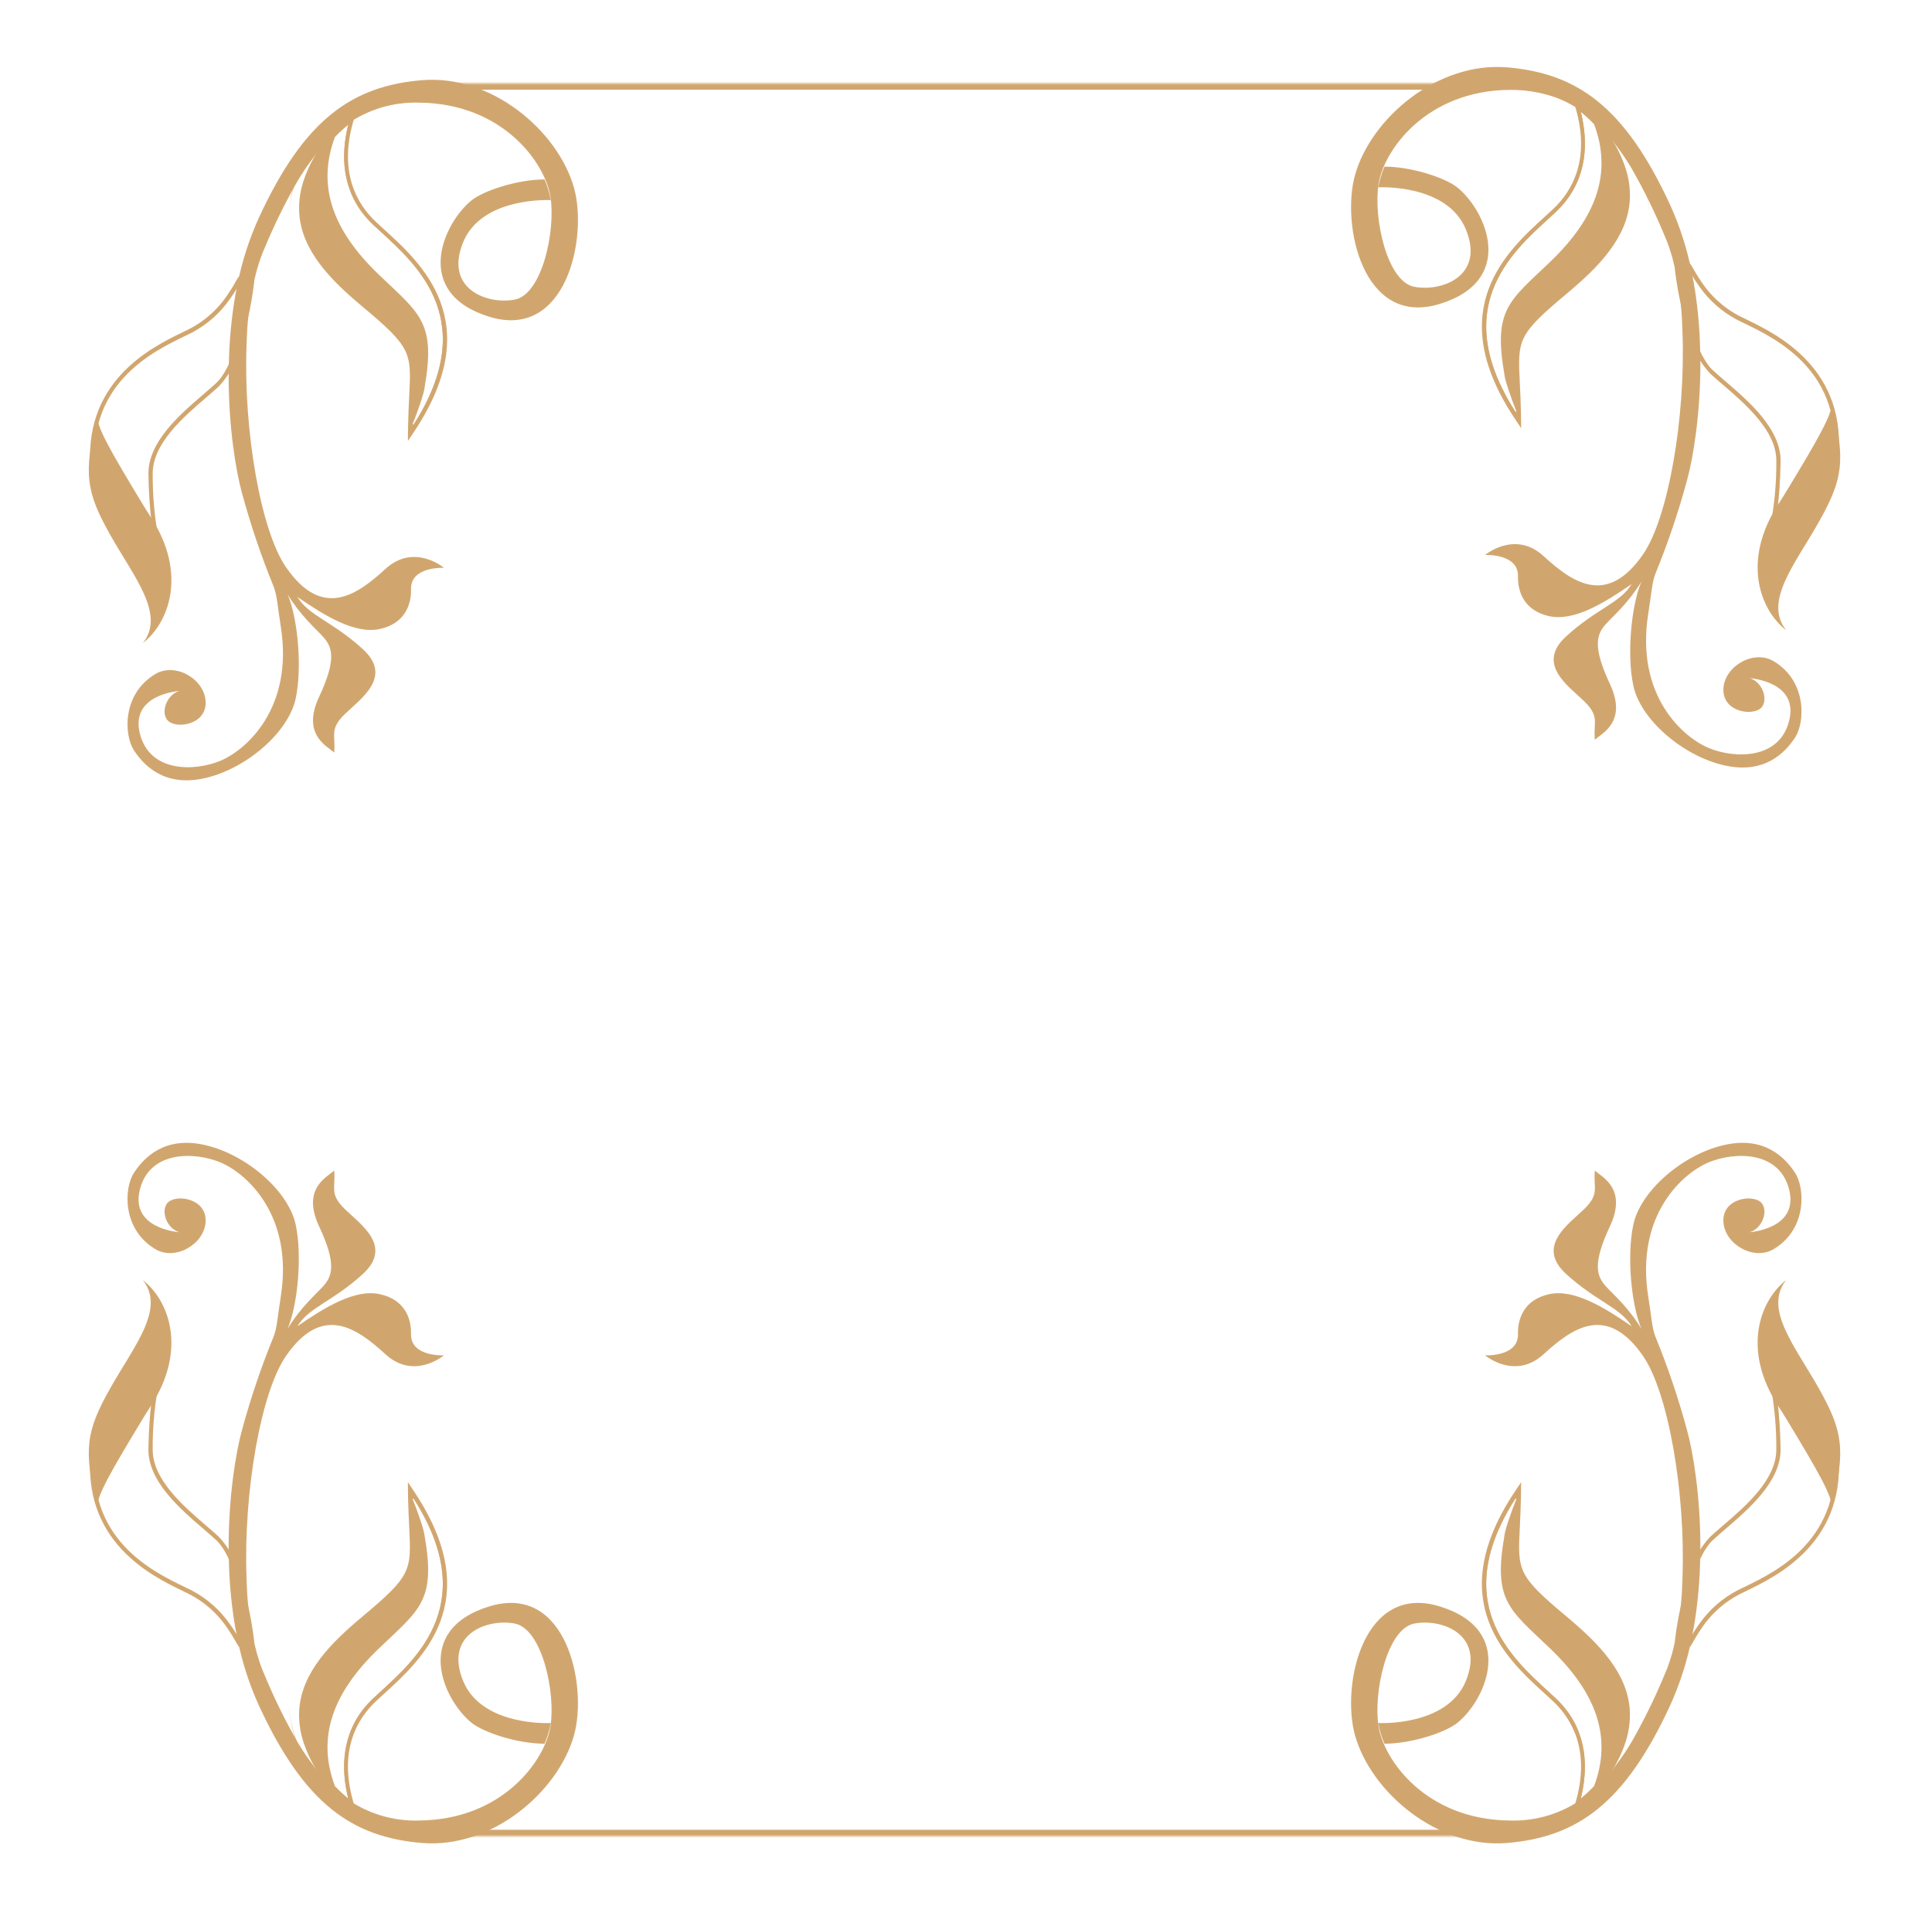 <?xml version="1.0" encoding="UTF-8"?> <svg xmlns="http://www.w3.org/2000/svg" width="603" height="597" viewBox="0 0 603 597" fill="none"> <path d="M472.199 466.387L474.763 462.515L474.712 467.134C474.642 470.746 474.486 473.745 474.361 476.379C473.666 490.172 473.579 491.615 489.013 504.517C498.83 512.721 507.929 521.878 508.684 533.677C508.889 537.457 508.298 541.238 506.95 544.789C504.844 550.692 500.825 556.931 494.794 563.599C494.433 564.001 494.063 564.401 493.685 564.798L493.419 565.081L489.728 569.052L491.422 563.55C491.531 563.195 491.641 562.84 491.746 562.496C496.457 546.35 490.619 536.448 484.794 530.956C483.997 530.203 483.129 529.415 482.209 528.573C470.32 517.787 450.523 499.768 472.199 466.387ZM493.848 559.143C493.713 559.852 493.539 560.549 493.373 561.221C493.09 562.141 492.87 563.078 492.602 563.948C492.868 563.665 493.149 563.373 493.406 563.074C494.668 561.693 495.839 560.338 496.895 559.004C498.403 557.158 499.814 555.238 501.121 553.252C514.536 532.579 504.257 519.058 488.038 505.501C470.77 490.983 472.38 490.117 473.145 472.312C473.209 470.902 473.265 469.383 473.292 467.735C473.353 467.539 473.316 467.301 473.318 467.074C473.261 467.258 473.091 467.409 473.017 467.561C472.057 469.03 471.2 470.476 470.425 471.88C452.792 503.715 475.085 520.085 485.617 530.021C494.955 538.847 495.705 549.95 493.848 559.143Z" fill="#D1A66E"></path> <path d="M422.908 541.496C427.883 559.279 448.688 576.965 470.419 575.116C492.151 573.268 507.064 563.008 521.302 532.132C524.311 525.476 526.547 518.514 527.968 511.374C528.193 510.332 528.389 509.294 528.573 508.252C528.756 507.211 528.883 506.487 529.018 505.604C529.957 499.439 530.497 493.223 530.634 486.993C530.656 486.211 530.673 485.441 530.678 484.668C530.683 483.895 530.69 483.336 530.707 482.66C530.701 466.821 528.442 453.088 526.518 446.197C523.84 436.317 520.552 426.604 516.671 417.111C515.563 414.25 515.436 410.834 514.455 404.753C510.299 378.876 525.514 365.899 533.435 362.667C541.356 359.435 555.404 358.978 558.429 371.292C561.381 383.263 546.791 384.457 546.128 384.517C550.48 383.209 552.31 376.732 549.035 374.762C545.761 372.792 537.465 374.432 537.898 381.356C538.331 388.279 547.384 393.577 553.661 389.759C564.093 383.453 563.325 370.623 560.266 365.992C557.208 361.361 550.756 354.298 537.805 357.385C524.854 360.471 511.969 371.804 509.779 382.169C507.658 392.087 509.216 407.605 512.322 414.667C508.183 407.931 503.737 404.151 501.22 401.414C498.433 398.304 496.88 394.619 502.475 382.683C508.071 370.747 499.742 367.196 497.766 365.284C497.271 370.856 499.34 372.554 494.394 377.348C489.448 382.142 479.368 388.911 488.804 397.552C498.24 406.193 505.669 407.946 509.25 413.865C500.647 407.95 491.276 402.172 483.531 403.853C475.786 405.534 473.654 411.389 473.782 416.274C473.958 423.496 463.499 422.943 463.499 422.943C463.499 422.943 472.798 430.783 481.725 422.637C490.652 414.49 501.415 406.705 512.781 423.107C520.646 434.402 526.079 465.619 525.127 492.05C525.09 493.775 524.993 495.47 524.922 497.172C524.533 503.557 523.506 509.89 521.856 516.082C521.72 516.523 521.584 516.964 521.456 517.381C520.948 519.07 520.34 520.73 519.637 522.352C516.65 529.59 513.201 536.639 509.311 543.459C508.632 544.596 507.94 545.729 507.233 546.779C506.074 548.537 504.805 550.21 503.609 551.824C502.471 553.272 501.256 554.66 499.969 555.984C499.16 556.83 498.333 557.644 497.48 558.41C496.93 558.904 496.348 559.415 495.791 559.841C495.516 560.067 495.244 560.282 494.96 560.493C494.672 560.716 494.404 560.918 494.123 561.117C487.52 565.905 479.446 568.371 471.218 568.111C445.065 567.842 431.981 549.31 430.277 538.81C428.572 528.311 432.832 508.24 441.445 506.639C450.057 505.037 463.388 509.98 457.564 524.44C451.74 538.901 430.171 537.684 430.171 537.684C430.553 539.902 431.203 542.069 432.106 544.138C440.661 544.149 451.224 540.579 454.876 537.625C463.787 530.422 473.467 508.74 449.383 501.302C425.299 493.864 418.583 526.012 422.908 541.496Z" fill="#D1A66E"></path> <path d="M533.719 479.611C534.891 478.524 536.218 477.375 537.651 476.151C544.804 470.024 554.576 461.629 554.408 452.152C554.446 446.046 553.942 439.947 552.902 433.926C552.803 433.511 552.808 433.08 552.916 432.667C553.024 432.255 553.232 431.874 553.522 431.556C553.691 431.379 553.881 431.224 554.09 431.094C554.772 430.673 555.552 430.429 556.358 430.384C557.164 430.338 557.968 430.493 558.695 430.834C562.617 432.485 567.189 439.641 570.229 445.135C571.766 447.894 572.92 450.247 573.396 451.24C573.517 451.504 573.597 451.784 573.634 452.071C576.974 480.955 554.717 491.771 545.218 496.386L544.44 496.773C538.888 499.305 534.194 503.33 530.912 508.372C529.89 509.863 528.914 511.475 527.926 513.257C527.618 513.802 527.125 514.225 526.532 514.454C525.938 514.683 525.281 514.703 524.674 514.512C524.591 514.501 524.51 514.477 524.434 514.442C523.888 514.213 523.433 513.817 523.138 513.314C522.842 512.811 522.723 512.229 522.797 511.654C523.736 503.942 525.509 496.348 528.086 488.999C529.259 485.53 531.175 482.342 533.708 479.648C533.708 479.648 533.687 479.628 533.719 479.611ZM527.873 494.145C526.212 499.926 524.99 505.818 524.214 511.773C524.179 512.033 524.223 512.298 524.34 512.534C524.458 512.77 524.643 512.967 524.875 513.101C524.927 513.123 524.982 513.139 525.038 513.149L525.164 513.186C525.465 513.277 525.789 513.261 526.078 513.14C526.367 513.018 526.602 512.799 526.74 512.523C528.138 509.955 529.743 507.499 531.539 505.176C534.8 501.049 539.022 497.735 543.856 495.508L544.61 495.153C554.641 490.28 575.514 480.129 572.282 452.184C572.257 452.041 572.212 451.902 572.149 451.771C571.958 451.368 571.444 450.23 570.646 448.769C567.982 443.612 562.451 433.826 558.163 432.028C557.642 431.774 557.063 431.655 556.481 431.681C555.898 431.708 555.333 431.88 554.839 432.18C554.741 432.249 554.649 432.325 554.563 432.407C554.406 432.568 554.29 432.763 554.225 432.976C554.159 433.189 554.146 433.413 554.186 433.632C554.186 433.632 555.536 439.715 555.746 452.129C555.916 462.221 545.865 470.854 538.522 477.152C537.118 478.372 535.778 479.517 534.627 480.584C534.262 480.903 533.925 481.251 533.62 481.625C531.181 484.56 529.243 489.336 527.81 494.126L527.873 494.145ZM570.916 452.346C570.774 452.051 569.97 450.428 568.809 448.233C569.691 449.5 570.387 450.881 570.878 452.335L570.916 452.346ZM570.916 452.346C570.774 452.051 569.97 450.428 568.809 448.233C569.691 449.5 570.387 450.881 570.878 452.335L570.916 452.346Z" fill="#D1A66E"></path> <path d="M470.768 469.976C471.257 469.144 471.783 468.282 472.338 467.416C472.409 467.183 472.614 466.962 472.765 466.739L474.022 464.796L473.973 467.092C473.891 470.7 473.736 473.699 473.61 476.334C472.899 490.402 472.829 491.877 488.486 504.99C498.149 513.07 507.183 522.128 507.923 533.708C508.128 538.689 507.047 543.64 504.779 548.109C502.41 552.809 499.437 557.197 495.93 561.166C495.05 562.244 494.106 563.305 493.125 564.354L492.497 565.012L491.126 566.482L491.778 564.362L491.971 563.737C492.163 563.112 492.348 562.511 492.556 561.837C492.553 561.802 492.563 561.767 492.586 561.739C495.068 552.474 495.427 540.173 485.173 530.492L482.588 528.109C471.281 517.84 452.683 500.825 470.768 469.976ZM485.616 530.034C494.954 538.86 495.705 549.962 493.851 559.144C493.715 559.852 493.542 560.549 493.376 561.222C493.931 560.756 494.521 560.22 495.052 559.788C495.905 559.022 496.744 558.211 497.541 557.362C503.12 542.403 498.605 528.56 483.707 514.32C470.993 502.159 465.991 499.565 469.559 479.158C469.61 477.744 471.866 471.218 473.284 467.772C473.199 467.704 473.107 467.646 473.008 467.598C472.048 469.068 471.192 470.514 470.417 471.917C452.794 503.715 475.088 520.086 485.616 530.034Z" fill="#D1A66E"></path> <path d="M557.484 399.473C549.618 405.512 543.293 420.84 555.09 438.917C556.012 440.317 556.887 441.707 557.715 443.088C567.472 459.194 571.895 466.921 571.684 470.278C576.172 452.317 575.108 446.465 567.709 433.303C560.309 420.141 550.329 408.457 557.484 399.473Z" fill="#D1A66E"></path> <path d="M129.868 466.387L127.304 462.515L127.355 467.134C127.424 470.746 127.58 473.745 127.705 476.379C128.4 490.172 128.488 491.615 113.054 504.517C103.237 512.721 94.138 521.878 93.382 533.677C93.178 537.457 93.768 541.238 95.117 544.789C97.222 550.692 101.242 556.931 107.272 563.599C107.634 564.001 108.004 564.401 108.382 564.798L108.647 565.081L112.339 569.052L110.645 563.55C110.535 563.195 110.426 562.84 110.32 562.496C105.609 546.35 111.447 536.448 117.272 530.956C118.069 530.203 118.937 529.415 119.857 528.573C131.746 517.787 151.543 499.768 129.868 466.387ZM108.218 559.143C108.354 559.852 108.527 560.549 108.693 561.221C108.976 562.141 109.196 563.078 109.464 563.948C109.199 563.665 108.917 563.373 108.66 563.074C107.398 561.693 106.227 560.338 105.171 559.004C103.663 557.158 102.253 555.238 100.945 553.252C87.531 532.579 97.809 519.058 114.029 505.501C131.297 490.983 129.686 490.117 128.922 472.312C128.858 470.902 128.801 469.383 128.774 467.735C128.714 467.539 128.75 467.301 128.749 467.074C128.805 467.258 128.975 467.409 129.05 467.561C130.009 469.03 130.866 470.476 131.641 471.88C149.275 503.715 126.982 520.085 116.449 530.021C107.112 538.847 106.361 549.95 108.218 559.143Z" fill="#D1A66E"></path> <path d="M179.158 541.496C174.183 559.279 153.378 576.965 131.647 575.116C109.916 573.268 95.003 563.008 80.764 532.132C77.755 525.476 75.519 518.514 74.098 511.374C73.873 510.332 73.677 509.294 73.493 508.252C73.31 507.211 73.183 506.487 73.048 505.604C72.109 499.439 71.57 493.223 71.432 486.993C71.411 486.211 71.393 485.441 71.388 484.668C71.384 483.895 71.376 483.336 71.36 482.66C71.365 466.821 73.624 453.088 75.548 446.197C78.226 436.317 81.515 426.604 85.395 417.111C86.503 414.25 86.631 410.834 87.611 404.753C91.767 378.876 76.552 365.899 68.631 362.667C60.71 359.435 46.662 358.978 43.638 371.292C40.686 383.263 55.276 384.457 55.939 384.517C51.586 383.209 49.756 376.732 53.031 374.762C56.306 372.792 64.601 374.432 64.168 381.356C63.735 388.279 54.682 393.577 48.405 389.759C37.974 383.453 38.741 370.623 41.8 365.992C44.859 361.361 51.311 354.298 64.262 357.385C77.213 360.471 90.097 371.804 92.287 382.169C94.409 392.087 92.85 407.605 89.745 414.667C93.884 407.931 98.329 404.151 100.846 401.414C103.633 398.304 105.187 394.619 99.591 382.683C93.996 370.747 102.325 367.196 104.301 365.284C104.796 370.856 102.726 372.554 107.672 377.348C112.618 382.142 122.698 388.911 113.263 397.552C103.827 406.193 96.398 407.946 92.817 413.865C101.419 407.95 110.79 402.172 118.535 403.853C126.281 405.534 128.413 411.389 128.285 416.274C128.109 423.496 138.567 422.943 138.567 422.943C138.567 422.943 129.269 430.783 120.342 422.637C111.415 414.49 100.652 406.705 89.285 423.107C81.421 434.402 75.988 465.619 76.939 492.05C76.977 493.775 77.073 495.47 77.145 497.172C77.534 503.557 78.561 509.89 80.211 516.082C80.347 516.523 80.483 516.964 80.611 517.381C81.119 519.07 81.726 520.73 82.43 522.352C85.416 529.59 88.865 536.639 92.755 543.459C93.434 544.596 94.126 545.729 94.833 546.779C95.992 548.537 97.261 550.21 98.458 551.824C99.596 553.272 100.811 554.66 102.098 555.984C102.907 556.83 103.733 557.644 104.586 558.41C105.136 558.904 105.719 559.415 106.275 559.841C106.551 560.067 106.822 560.282 107.107 560.493C107.395 560.716 107.663 560.918 107.943 561.117C114.546 565.905 122.621 568.371 130.848 568.111C157.002 567.842 170.085 549.31 171.79 538.81C173.494 528.311 169.234 508.24 160.622 506.639C152.009 505.037 138.678 509.98 144.502 524.44C150.326 538.901 171.895 537.684 171.895 537.684C171.513 539.902 170.864 542.069 169.96 544.138C161.405 544.149 150.843 540.579 147.19 537.625C138.279 530.422 128.6 508.74 152.683 501.302C176.767 493.864 183.484 526.012 179.158 541.496Z" fill="#D1A66E"></path> <path d="M68.347 479.611C67.176 478.524 65.848 477.375 64.415 476.151C57.262 470.024 47.491 461.629 47.658 452.152C47.62 446.046 48.124 439.947 49.164 433.926C49.263 433.511 49.258 433.08 49.151 432.667C49.043 432.255 48.835 431.874 48.544 431.556C48.376 431.379 48.185 431.224 47.977 431.094C47.295 430.673 46.514 430.429 45.708 430.384C44.903 430.338 44.098 430.493 43.371 430.834C39.45 432.485 34.878 439.641 31.838 445.135C30.301 447.894 29.146 450.247 28.67 451.24C28.549 451.504 28.469 451.784 28.432 452.071C25.093 480.955 47.35 491.771 56.849 496.386L57.626 496.773C63.179 499.305 67.872 503.33 71.155 508.372C72.176 509.863 73.153 511.475 74.14 513.257C74.448 513.802 74.941 514.225 75.535 514.454C76.129 514.683 76.785 514.703 77.393 514.512C77.476 514.501 77.556 514.477 77.632 514.442C78.178 514.213 78.633 513.817 78.929 513.314C79.224 512.811 79.344 512.229 79.27 511.654C78.33 503.942 76.557 496.348 73.981 488.999C72.807 485.53 70.891 482.342 68.359 479.648C68.359 479.648 68.38 479.628 68.347 479.611ZM74.194 494.145C75.854 499.926 77.077 505.818 77.853 511.773C77.888 512.033 77.844 512.298 77.726 512.534C77.609 512.77 77.423 512.967 77.192 513.101C77.139 513.123 77.084 513.139 77.028 513.149L76.902 513.186C76.602 513.277 76.278 513.261 75.988 513.14C75.699 513.018 75.464 512.799 75.327 512.523C73.928 509.955 72.323 507.499 70.527 505.176C67.266 501.049 63.044 497.735 58.21 495.508L57.457 495.153C47.425 490.28 26.552 480.129 29.784 452.184C29.809 452.041 29.854 451.902 29.917 451.771C30.109 451.368 30.622 450.23 31.421 448.769C34.084 443.612 39.615 433.826 43.903 432.028C44.424 431.774 45.004 431.655 45.586 431.681C46.168 431.708 46.733 431.88 47.228 432.18C47.325 432.249 47.418 432.325 47.503 432.407C47.66 432.568 47.776 432.763 47.842 432.976C47.907 433.189 47.921 433.413 47.881 433.632C47.881 433.632 46.531 439.715 46.321 452.129C46.15 462.221 56.201 470.854 63.544 477.152C64.948 478.372 66.288 479.517 67.44 480.584C67.805 480.903 68.141 481.251 68.446 481.625C70.886 484.56 72.823 489.336 74.257 494.126L74.194 494.145ZM31.151 452.346C31.293 452.051 32.096 450.428 33.258 448.233C32.376 449.5 31.679 450.881 31.188 452.335L31.151 452.346ZM31.151 452.346C31.293 452.051 32.096 450.428 33.258 448.233C32.376 449.5 31.679 450.881 31.188 452.335L31.151 452.346Z" fill="#D1A66E"></path> <path d="M131.299 469.976C130.81 469.144 130.284 468.282 129.729 467.416C129.657 467.183 129.452 466.962 129.301 466.739L128.044 464.796L128.093 467.092C128.175 470.7 128.331 473.699 128.456 476.334C129.167 490.402 129.238 491.877 113.581 504.99C103.917 513.07 94.884 522.128 94.143 533.708C93.938 538.689 95.019 543.64 97.288 548.109C99.656 552.809 102.629 557.197 106.136 561.166C107.017 562.244 107.96 563.305 108.942 564.354L109.569 565.012L110.941 566.482L110.288 564.362L110.096 563.737C109.903 563.112 109.718 562.511 109.511 561.837C109.514 561.802 109.503 561.767 109.481 561.739C106.998 552.474 106.639 540.173 116.893 530.492L119.478 528.109C130.786 517.84 149.383 500.825 131.299 469.976ZM116.45 530.034C107.113 538.86 106.362 549.962 108.215 559.144C108.351 559.852 108.524 560.549 108.69 561.222C108.136 560.756 107.545 560.22 107.015 559.788C106.161 559.022 105.322 558.211 104.526 557.362C98.946 542.403 103.461 528.56 118.36 514.32C131.073 502.159 136.076 499.565 132.508 479.158C132.457 477.744 130.2 471.218 128.782 467.772C128.867 467.704 128.96 467.646 129.058 467.598C130.018 469.068 130.875 470.514 131.65 471.917C149.272 503.715 126.979 520.086 116.45 530.034Z" fill="#D1A66E"></path> <path d="M44.582 399.473C52.449 405.512 58.773 420.84 46.976 438.917C46.054 440.317 45.179 441.707 44.352 443.088C34.595 459.194 30.171 466.921 30.382 470.278C25.894 452.317 26.959 446.465 34.358 433.303C41.757 420.141 51.737 408.457 44.582 399.473Z" fill="#D1A66E"></path> <path d="M129.872 133.753L127.308 137.626L127.358 133.007C127.428 129.395 127.584 126.395 127.709 123.761C128.404 109.969 128.492 108.525 113.058 95.624C103.24 87.419 94.142 78.262 93.386 66.464C93.182 62.683 93.772 58.902 95.121 55.351C97.226 49.449 101.246 43.209 107.276 36.541C107.638 36.139 108.007 35.74 108.386 35.343L108.651 35.06L112.343 31.088L110.649 36.59C110.539 36.946 110.43 37.301 110.324 37.644C105.613 53.791 111.451 63.693 117.276 69.184C118.073 69.938 118.941 70.725 119.861 71.568C131.75 82.353 151.547 100.373 129.872 133.753ZM108.222 40.997C108.358 40.289 108.531 39.592 108.697 38.919C108.98 38 109.2 37.063 109.468 36.193C109.203 36.476 108.921 36.767 108.664 37.067C107.402 38.448 106.231 39.802 105.175 41.137C103.667 42.983 102.257 44.903 100.949 46.889C87.534 67.561 97.813 81.082 114.033 94.64C131.301 109.158 129.69 110.023 128.926 127.828C128.862 129.239 128.805 130.758 128.778 132.406C128.717 132.602 128.754 132.84 128.753 133.066C128.809 132.883 128.979 132.732 129.053 132.58C130.013 131.11 130.87 129.664 131.645 128.261C149.279 96.426 126.985 80.055 116.453 70.12C107.116 61.294 106.365 50.191 108.222 40.997Z" fill="#D1A66E"></path> <path d="M179.162 58.645C174.187 40.862 153.382 23.176 131.651 25.024C109.92 26.873 95.007 37.133 80.768 68.008C77.759 74.664 75.523 81.627 74.102 88.766C73.877 89.809 73.681 90.847 73.497 91.888C73.314 92.93 73.187 93.654 73.052 94.536C72.113 100.701 71.573 106.917 71.436 113.148C71.415 113.93 71.397 114.699 71.392 115.472C71.388 116.245 71.38 116.804 71.364 117.48C71.369 133.32 73.628 147.053 75.552 153.944C78.23 163.823 81.519 173.536 85.399 183.03C86.507 185.89 86.635 189.306 87.615 195.388C91.771 221.265 76.556 234.242 68.635 237.474C60.714 240.705 46.666 241.162 43.641 228.849C40.69 216.877 55.279 215.684 55.943 215.623C51.59 216.931 49.76 223.409 53.035 225.379C56.31 227.349 64.605 225.708 64.172 218.785C63.739 211.861 54.687 206.564 48.409 210.382C37.978 216.687 38.745 229.517 41.804 234.149C44.863 238.78 51.315 245.843 64.266 242.756C77.217 239.669 90.101 228.337 92.291 217.972C94.412 208.054 92.854 192.536 89.749 185.474C93.888 192.209 98.333 195.99 100.85 198.727C103.637 201.837 105.19 205.522 99.595 217.458C94 229.394 102.329 232.944 104.305 234.856C104.799 229.285 102.73 227.586 107.676 222.792C112.622 217.998 122.702 211.23 113.266 202.589C103.831 193.947 96.402 192.195 92.821 186.276C101.423 192.19 110.794 197.968 118.539 196.288C126.285 194.607 128.417 188.752 128.289 183.867C128.113 176.644 138.571 177.197 138.571 177.197C138.571 177.197 129.273 169.358 120.346 177.504C111.419 185.651 100.655 193.435 89.289 177.033C81.424 165.739 75.992 134.521 76.943 108.09C76.981 106.365 77.077 104.671 77.149 102.969C77.538 96.584 78.564 90.251 80.215 84.059C80.35 83.618 80.486 83.177 80.615 82.76C81.123 81.07 81.73 79.41 82.433 77.788C85.42 70.55 88.869 63.501 92.759 56.682C93.438 55.545 94.13 54.411 94.837 53.362C95.996 51.603 97.265 49.93 98.462 48.316C99.6 46.869 100.815 45.48 102.102 44.156C102.911 43.311 103.737 42.497 104.59 41.731C105.14 41.237 105.723 40.725 106.279 40.3C106.555 40.073 106.826 39.859 107.111 39.648C107.399 39.425 107.667 39.223 107.947 39.024C114.55 34.236 122.625 31.77 130.852 32.029C157.006 32.299 170.089 50.831 171.793 61.33C173.498 71.83 169.238 91.901 160.626 93.502C152.013 95.103 138.682 90.16 144.506 75.7C150.33 61.24 171.899 62.456 171.899 62.456C171.517 60.238 170.868 58.072 169.964 56.002C161.409 55.991 150.847 59.561 147.194 62.516C138.283 69.719 128.603 91.401 152.687 98.839C176.771 106.277 183.488 74.129 179.162 58.645Z" fill="#D1A66E"></path> <path d="M68.351 120.53C67.18 121.617 65.852 122.765 64.419 123.99C57.266 130.117 47.495 138.511 47.662 147.988C47.624 154.095 48.128 160.193 49.168 166.215C49.267 166.63 49.262 167.061 49.154 167.473C49.047 167.886 48.839 168.267 48.548 168.585C48.38 168.762 48.189 168.917 47.981 169.047C47.299 169.467 46.518 169.711 45.712 169.757C44.906 169.802 44.102 169.647 43.375 169.306C39.453 167.655 34.882 160.499 31.842 155.006C30.305 152.247 29.15 149.894 28.674 148.9C28.553 148.637 28.473 148.357 28.436 148.07C25.096 119.185 47.353 108.37 56.852 103.755L57.63 103.368C63.182 100.835 67.876 96.811 71.159 91.769C72.18 90.277 73.156 88.666 74.144 86.884C74.452 86.339 74.945 85.916 75.539 85.687C76.132 85.458 76.789 85.437 77.397 85.629C77.48 85.64 77.56 85.663 77.636 85.699C78.182 85.928 78.637 86.324 78.933 86.826C79.228 87.329 79.348 87.912 79.274 88.487C78.334 96.198 76.561 103.792 73.985 111.142C72.811 114.611 70.895 117.798 68.362 120.493C68.362 120.493 68.384 120.512 68.351 120.53ZM74.198 105.996C75.858 100.214 77.081 94.322 77.857 88.367C77.892 88.107 77.848 87.843 77.73 87.607C77.613 87.371 77.427 87.174 77.196 87.039C77.143 87.018 77.088 87.002 77.032 86.992L76.906 86.955C76.606 86.863 76.281 86.879 75.992 87.001C75.703 87.123 75.468 87.341 75.331 87.617C73.932 90.185 72.327 92.642 70.531 94.965C67.27 99.092 63.048 102.405 58.214 104.633L57.461 104.987C47.429 109.861 26.556 120.012 29.788 147.956C29.813 148.099 29.858 148.238 29.921 148.369C30.113 148.772 30.626 149.91 31.424 151.372C34.088 156.529 39.619 166.315 43.907 168.113C44.428 168.367 45.008 168.486 45.59 168.459C46.172 168.433 46.737 168.261 47.232 167.961C47.329 167.892 47.422 167.816 47.507 167.734C47.664 167.573 47.78 167.378 47.846 167.165C47.911 166.952 47.925 166.727 47.885 166.508C47.885 166.508 46.535 160.426 46.325 148.012C46.154 137.92 56.205 129.286 63.548 122.988C64.952 121.769 66.292 120.624 67.444 119.557C67.808 119.238 68.145 118.889 68.45 118.515C70.89 115.581 72.827 110.804 74.261 106.014L74.198 105.996ZM31.154 147.794C31.297 148.089 32.1 149.712 33.262 151.908C32.38 150.64 31.683 149.26 31.192 147.805L31.154 147.794ZM31.154 147.794C31.297 148.089 32.1 149.712 33.262 151.908C32.38 150.64 31.683 149.26 31.192 147.805L31.154 147.794Z" fill="#D1A66E"></path> <path d="M131.303 130.165C130.813 130.997 130.288 131.858 129.733 132.725C129.661 132.958 129.456 133.178 129.305 133.401L128.048 135.345L128.097 133.049C128.179 129.441 128.335 126.441 128.46 123.807C129.171 109.739 129.241 108.264 113.584 95.15C103.921 87.071 94.888 78.013 94.147 66.432C93.942 61.452 95.023 56.501 97.292 52.032C99.66 47.332 102.633 42.944 106.14 38.975C107.021 37.896 107.964 36.836 108.946 35.787L109.573 35.129L110.945 33.659L110.292 35.779L110.1 36.404C109.907 37.029 109.722 37.629 109.515 38.303C109.518 38.338 109.507 38.373 109.485 38.401C107.002 47.666 106.643 59.968 116.897 69.649L119.482 72.032C130.79 82.3 149.387 99.316 131.303 130.165ZM116.454 70.107C107.116 61.281 106.366 50.178 108.219 40.997C108.355 40.289 108.528 39.591 108.694 38.919C108.14 39.385 107.549 39.92 107.018 40.353C106.165 41.119 105.326 41.929 104.53 42.779C98.95 57.737 103.465 71.58 118.364 85.821C131.077 97.982 136.08 100.576 132.512 120.982C132.46 122.396 130.204 128.923 128.786 132.369C128.871 132.437 128.964 132.495 129.062 132.543C130.022 131.073 130.879 129.627 131.654 128.224C149.276 96.426 126.983 80.055 116.454 70.107Z" fill="#D1A66E"></path> <path d="M44.586 200.668C52.453 194.629 58.777 179.3 46.98 161.223C46.058 159.824 45.183 158.433 44.356 157.052C34.599 140.946 30.175 133.219 30.386 129.862C25.898 147.823 26.962 153.676 34.362 166.838C41.761 180 51.741 191.684 44.586 200.668Z" fill="#D1A66E"></path> <path d="M472.203 129.753L474.767 133.626L474.716 129.007C474.646 125.395 474.49 122.395 474.365 119.761C473.67 105.969 473.582 104.525 489.017 91.624C498.834 83.419 507.933 74.262 508.688 62.464C508.893 58.683 508.302 54.902 506.954 51.351C504.848 45.449 500.829 39.209 494.798 32.541C494.437 32.139 494.067 31.74 493.688 31.343L493.423 31.06L489.731 27.088L491.426 32.59C491.535 32.946 491.644 33.301 491.75 33.644C496.461 49.791 490.623 59.693 484.798 65.184C484.001 65.938 483.133 66.725 482.213 67.568C470.324 78.353 450.527 96.373 472.203 129.753ZM493.852 36.997C493.717 36.289 493.543 35.592 493.377 34.919C493.094 34 492.874 33.063 492.606 32.193C492.872 32.476 493.153 32.767 493.41 33.067C494.672 34.448 495.843 35.802 496.899 37.137C498.407 38.983 499.818 40.903 501.125 42.889C514.54 63.562 504.261 77.082 488.042 90.64C470.774 105.158 472.384 106.023 473.149 123.828C473.213 125.239 473.269 126.758 473.296 128.406C473.357 128.602 473.32 128.84 473.321 129.066C473.265 128.883 473.095 128.732 473.021 128.58C472.061 127.11 471.204 125.664 470.429 124.261C452.795 92.426 475.089 76.055 485.621 66.12C494.959 57.294 495.709 46.191 493.852 36.997Z" fill="#D1A66E"></path> <path d="M422.912 54.645C427.887 36.862 448.692 19.176 470.423 21.024C492.154 22.873 507.067 33.133 521.306 64.008C524.315 70.664 526.551 77.627 527.972 84.766C528.197 85.809 528.393 86.847 528.577 87.888C528.76 88.93 528.887 89.654 529.022 90.536C529.961 96.701 530.501 102.917 530.638 109.148C530.659 109.93 530.677 110.699 530.682 111.472C530.687 112.245 530.694 112.804 530.71 113.48C530.705 129.32 528.446 143.053 526.522 149.944C523.844 159.823 520.556 169.536 516.675 179.03C515.567 181.89 515.44 185.306 514.459 191.388C510.303 217.265 525.518 230.242 533.439 233.474C541.36 236.705 555.408 237.162 558.433 224.849C561.385 212.877 546.795 211.684 546.132 211.623C550.484 212.931 552.314 219.409 549.039 221.379C545.765 223.349 537.469 221.708 537.902 214.785C538.335 207.861 547.388 202.564 553.665 206.382C564.097 212.687 563.329 225.517 560.27 230.149C557.212 234.78 550.76 241.843 537.809 238.756C524.858 235.669 511.973 224.337 509.783 213.972C507.662 204.054 509.22 188.536 512.326 181.474C508.187 188.209 503.741 191.99 501.224 194.727C498.437 197.837 496.884 201.522 502.479 213.458C508.075 225.394 499.746 228.944 497.77 230.856C497.275 225.285 499.344 223.586 494.398 218.792C489.452 213.998 479.372 207.23 488.808 198.589C498.244 189.947 505.672 188.195 509.254 182.276C500.651 188.19 491.28 193.968 483.535 192.288C475.79 190.607 473.658 184.752 473.786 179.867C473.962 172.644 463.503 173.197 463.503 173.197C463.503 173.197 472.801 165.358 481.729 173.504C490.656 181.651 501.419 189.435 512.785 173.033C520.65 161.739 526.083 130.521 525.131 104.09C525.094 102.365 524.997 100.671 524.926 98.969C524.537 92.584 523.51 86.251 521.86 80.059C521.724 79.618 521.588 79.177 521.46 78.76C520.952 77.07 520.344 75.41 519.641 73.788C516.654 66.55 513.205 59.501 509.315 52.682C508.636 51.545 507.944 50.411 507.237 49.362C506.078 47.603 504.809 45.93 503.612 44.316C502.474 42.869 501.26 41.48 499.973 40.156C499.164 39.311 498.337 38.497 497.484 37.731C496.934 37.237 496.351 36.725 495.795 36.3C495.52 36.073 495.248 35.859 494.964 35.648C494.675 35.425 494.407 35.223 494.127 35.024C487.524 30.236 479.45 27.77 471.222 28.029C445.069 28.299 431.985 46.831 430.281 57.33C428.576 67.83 432.836 87.901 441.449 89.502C450.061 91.103 463.392 86.16 457.568 71.7C451.744 57.24 430.175 58.456 430.175 58.456C430.557 56.238 431.207 54.072 432.11 52.002C440.665 51.991 451.227 55.561 454.88 58.516C463.791 65.719 473.471 87.401 449.387 94.839C425.303 102.277 418.587 70.129 422.912 54.645Z" fill="#D1A66E"></path> <path d="M533.723 116.53C534.895 117.617 536.222 118.765 537.655 119.99C544.808 126.117 554.58 134.511 554.412 143.988C554.45 150.095 553.946 156.193 552.906 162.215C552.807 162.63 552.812 163.061 552.92 163.473C553.028 163.886 553.236 164.267 553.526 164.585C553.694 164.762 553.885 164.917 554.093 165.047C554.776 165.467 555.556 165.711 556.362 165.757C557.168 165.802 557.972 165.647 558.699 165.306C562.621 163.655 567.193 156.499 570.233 151.006C571.77 148.247 572.924 145.894 573.4 144.9C573.521 144.637 573.601 144.357 573.638 144.07C576.978 115.185 554.721 104.37 545.222 99.755L544.444 99.368C538.892 96.835 534.198 92.811 530.916 87.769C529.894 86.277 528.918 84.666 527.93 82.884C527.622 82.339 527.129 81.916 526.536 81.687C525.942 81.458 525.285 81.437 524.677 81.629C524.595 81.64 524.514 81.663 524.438 81.699C523.892 81.928 523.437 82.324 523.141 82.826C522.846 83.329 522.727 83.912 522.801 84.487C523.74 92.198 525.513 99.792 528.09 107.142C529.263 110.611 531.179 113.798 533.712 116.493C533.712 116.493 533.69 116.512 533.723 116.53ZM527.877 101.996C526.216 96.215 524.993 90.322 524.218 84.367C524.183 84.107 524.227 83.843 524.344 83.607C524.461 83.371 524.647 83.174 524.879 83.039C524.931 83.018 524.986 83.002 525.042 82.992L525.168 82.955C525.468 82.863 525.793 82.879 526.082 83.001C526.371 83.123 526.606 83.341 526.743 83.617C528.142 86.185 529.747 88.642 531.543 90.965C534.804 95.092 539.026 98.405 543.86 100.633L544.614 100.987C554.645 105.861 575.518 116.012 572.286 143.956C572.261 144.099 572.216 144.238 572.153 144.369C571.962 144.772 571.448 145.91 570.65 147.372C567.986 152.529 562.455 162.315 558.167 164.113C557.646 164.367 557.067 164.486 556.485 164.459C555.902 164.433 555.337 164.261 554.842 163.961C554.745 163.892 554.653 163.816 554.567 163.734C554.41 163.573 554.294 163.378 554.228 163.165C554.163 162.952 554.15 162.727 554.19 162.508C554.19 162.508 555.54 156.426 555.749 144.012C555.92 133.92 545.869 125.286 538.526 118.988C537.122 117.769 535.782 116.624 534.631 115.557C534.266 115.238 533.929 114.889 533.624 114.515C531.185 111.581 529.247 106.804 527.814 102.014L527.877 101.996ZM570.92 143.794C570.778 144.089 569.974 145.712 568.812 147.908C569.695 146.64 570.391 145.26 570.882 143.805L570.92 143.794ZM570.92 143.794C570.778 144.089 569.974 145.712 568.812 147.908C569.695 146.64 570.391 145.26 570.882 143.805L570.92 143.794Z" fill="#D1A66E"></path> <path d="M470.771 126.165C471.261 126.997 471.787 127.858 472.341 128.725C472.413 128.958 472.618 129.178 472.769 129.401L474.026 131.345L473.977 129.049C473.895 125.441 473.739 122.441 473.614 119.807C472.903 105.739 472.833 104.264 488.49 91.15C498.153 83.071 507.187 74.013 507.927 62.432C508.132 57.452 507.051 52.501 504.783 48.032C502.414 43.332 499.441 38.944 495.934 34.975C495.054 33.896 494.11 32.836 493.129 31.787L492.501 31.129L491.129 29.659L491.782 31.779L491.975 32.404C492.167 33.029 492.352 33.629 492.559 34.303C492.557 34.338 492.567 34.373 492.59 34.401C495.072 43.666 495.431 55.968 485.177 65.649L482.592 68.032C471.284 78.3 452.687 95.316 470.771 126.165ZM485.62 66.107C494.958 57.281 495.708 46.178 493.855 36.997C493.719 36.289 493.546 35.591 493.38 34.919C493.935 35.385 494.525 35.92 495.056 36.353C495.909 37.119 496.748 37.929 497.545 38.779C503.124 53.737 498.609 67.58 483.711 81.821C470.997 93.982 465.995 96.576 469.562 116.982C469.614 118.396 471.87 124.923 473.288 128.369C473.203 128.437 473.111 128.495 473.012 128.543C472.052 127.073 471.196 125.627 470.421 124.224C452.798 92.426 475.092 76.055 485.62 66.107Z" fill="#D1A66E"></path> <path d="M557.488 196.668C549.622 190.629 543.297 175.3 555.094 157.223C556.016 155.824 556.891 154.433 557.719 153.052C567.475 136.946 571.899 129.219 571.688 125.862C576.176 143.823 575.112 149.676 567.713 162.838C560.313 176 550.333 187.684 557.488 196.668Z" fill="#D1A66E"></path> <mask id="path-21-inside-1_1276_1074" fill="white"> <path d="M90 69.994C90 45.694 109.699 25.994 134 25.994H471C495.301 25.994 515 45.694 515 69.994V528.994C515 553.295 495.301 572.994 471 572.994H134C109.699 572.994 90 553.295 90 528.994V69.994Z"></path> </mask> <path d="M90 69.994C90 44.589 110.595 23.994 136 23.994H469C494.405 23.994 515 44.589 515 69.994C515 46.798 495.301 27.994 471 27.994H134C109.699 27.994 90 46.798 90 69.994ZM515 528.994C515 554.399 494.405 574.994 469 574.994H136C110.595 574.994 90 554.399 90 528.994C90 552.19 109.699 570.994 134 570.994H471C495.301 570.994 515 552.19 515 528.994ZM90 572.994V25.994V572.994ZM515 25.994V572.994V25.994Z" fill="#D1A66E" mask="url(#path-21-inside-1_1276_1074)"></path> </svg> 